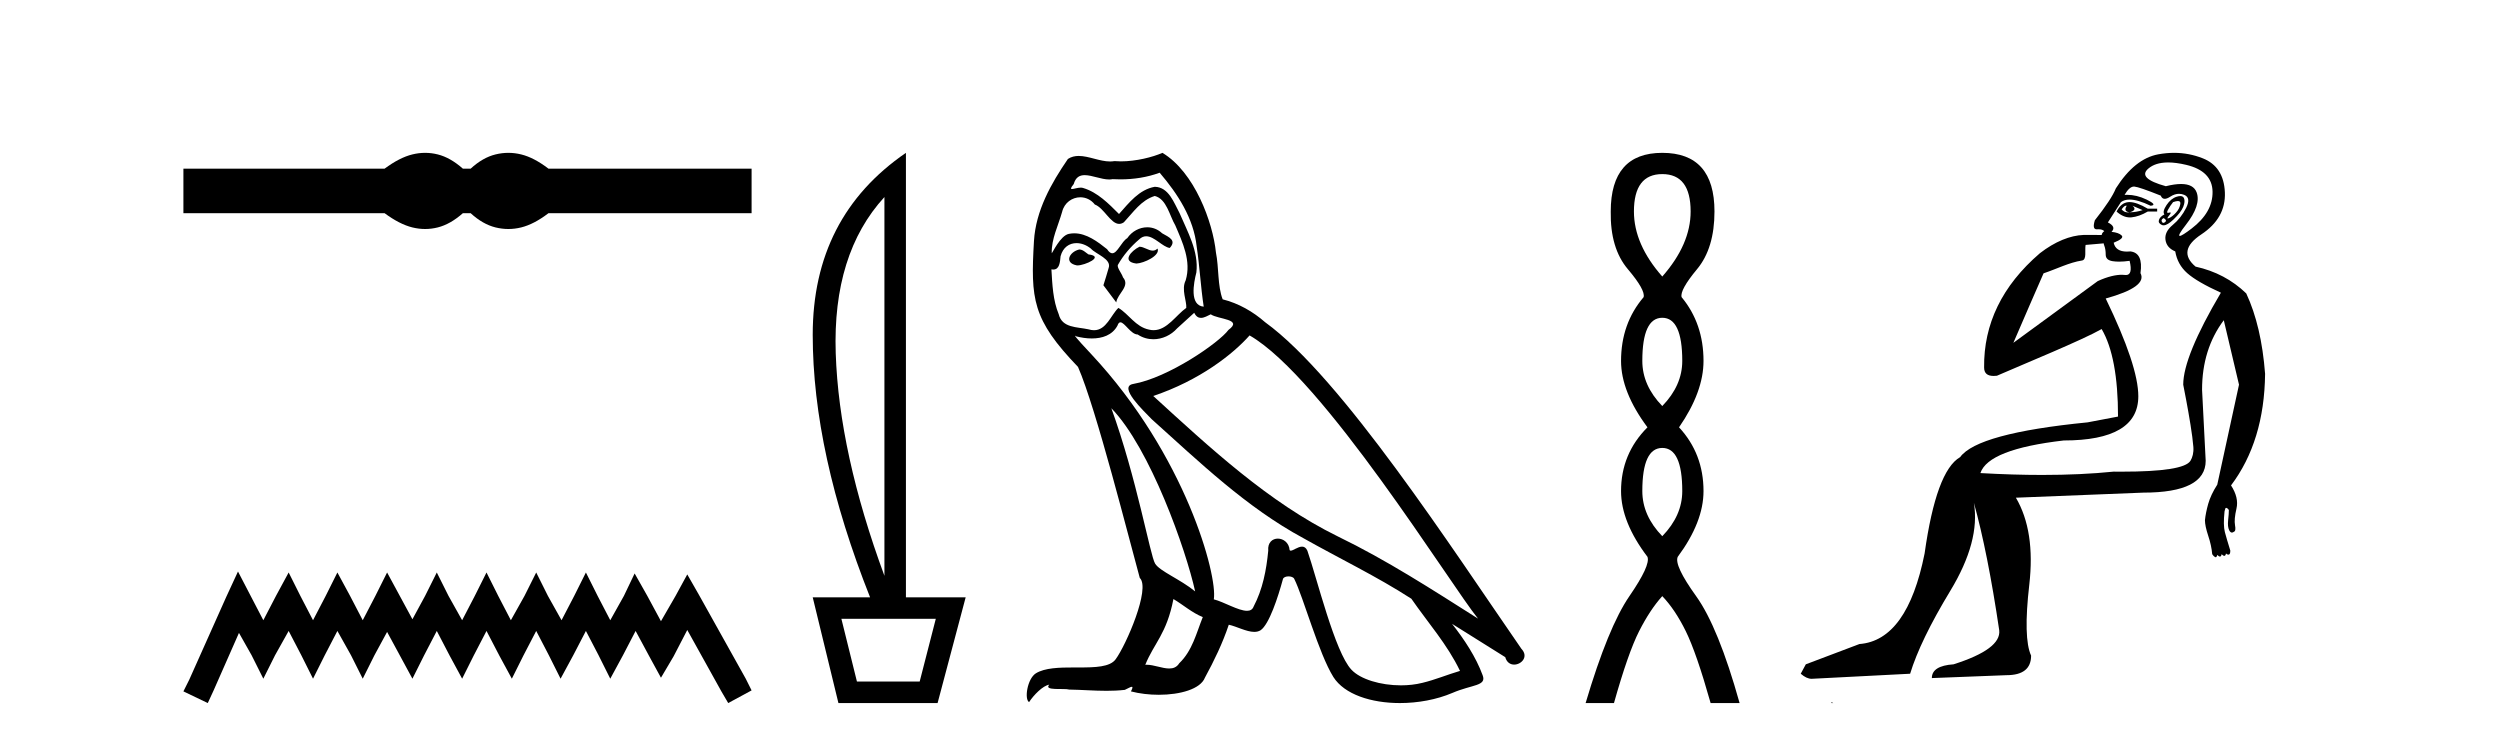 <?xml version='1.0' encoding='UTF-8' standalone='yes'?><svg xmlns='http://www.w3.org/2000/svg' xmlns:xlink='http://www.w3.org/1999/xlink' width='138.0' height='41.0' ><path d='M 23.467 8.437 C 23.233 8.437 22.999 8.466 22.763 8.524 C 22.291 8.639 21.78 8.902 21.228 9.311 L 10.124 9.311 L 10.124 11.767 L 21.228 11.767 C 21.78 12.176 22.291 12.438 22.763 12.554 C 22.999 12.612 23.233 12.641 23.467 12.641 C 23.701 12.641 23.933 12.612 24.164 12.554 C 24.627 12.438 25.09 12.176 25.552 11.767 L 25.979 11.767 C 26.424 12.176 26.883 12.438 27.354 12.554 C 27.59 12.612 27.826 12.641 28.061 12.641 C 28.297 12.641 28.533 12.612 28.769 12.554 C 29.24 12.438 29.743 12.176 30.277 11.767 L 41.488 11.767 L 41.488 9.311 L 30.277 9.311 C 29.743 8.902 29.24 8.639 28.769 8.524 C 28.533 8.466 28.297 8.437 28.061 8.437 C 27.826 8.437 27.59 8.466 27.354 8.524 C 26.883 8.639 26.424 8.902 25.979 9.311 L 25.552 9.311 C 25.09 8.902 24.627 8.639 24.164 8.524 C 23.933 8.466 23.701 8.437 23.467 8.437 Z' style='fill:#000000;stroke:none' /><path d='M 13.137 31.547 L 12.491 32.945 L 10.447 37.518 L 10.124 38.164 L 11.469 38.809 L 11.792 38.11 L 13.191 34.936 L 13.89 36.173 L 14.536 37.464 L 15.181 36.173 L 15.934 34.828 L 16.634 36.173 L 17.279 37.464 L 17.925 36.173 L 18.624 34.828 L 19.377 36.173 L 20.023 37.464 L 20.668 36.173 L 21.368 34.882 L 22.067 36.173 L 22.766 37.464 L 23.412 36.173 L 24.111 34.828 L 24.811 36.173 L 25.51 37.464 L 26.156 36.173 L 26.855 34.828 L 27.554 36.173 L 28.254 37.464 L 28.899 36.173 L 29.599 34.828 L 30.298 36.173 L 30.944 37.464 L 31.643 36.173 L 32.342 34.828 L 33.042 36.173 L 33.687 37.464 L 34.387 36.173 L 35.086 34.828 L 35.839 36.227 L 36.485 37.411 L 37.184 36.227 L 37.937 34.775 L 39.82 38.164 L 40.197 38.809 L 41.488 38.11 L 41.165 37.464 L 38.583 32.838 L 37.937 31.708 L 37.292 32.892 L 36.485 34.29 L 35.731 32.892 L 35.032 31.654 L 34.44 32.892 L 33.687 34.237 L 32.988 32.892 L 32.342 31.601 L 31.697 32.892 L 30.997 34.237 L 30.244 32.892 L 29.599 31.601 L 28.953 32.892 L 28.2 34.237 L 27.501 32.892 L 26.855 31.601 L 26.209 32.892 L 25.51 34.237 L 24.757 32.892 L 24.111 31.601 L 23.466 32.892 L 22.766 34.183 L 22.067 32.892 L 21.368 31.601 L 20.722 32.892 L 20.023 34.237 L 19.323 32.892 L 18.624 31.601 L 17.979 32.892 L 17.279 34.237 L 16.58 32.892 L 15.934 31.601 L 15.235 32.892 L 14.536 34.237 L 13.836 32.892 L 13.137 31.547 Z' style='fill:#000000;stroke:none' /><path d='M 48.82 10.877 L 48.82 31.785 Q 46.314 24.992 46.132 19.501 Q 45.951 14.01 48.82 10.877 ZM 51.656 34.159 L 50.766 37.622 L 47.303 37.622 L 46.445 34.159 ZM 50.007 8.437 Q 44.862 11.965 44.862 18.479 Q 44.862 24.992 48.028 32.972 L 44.862 32.972 L 46.281 38.809 L 51.755 38.809 L 53.305 32.972 L 50.007 32.972 L 50.007 8.437 Z' style='fill:#000000;stroke:none' /><path d='M 62.9 13.619 C 62.444 13.839 61.887 14.447 62.731 14.548 C 63.136 14.531 64.064 14.109 63.896 13.721 L 63.896 13.721 C 63.808 13.804 63.719 13.834 63.63 13.834 C 63.391 13.834 63.145 13.619 62.9 13.619 ZM 59.574 13.771 C 59.017 13.906 58.73 14.514 59.439 14.649 C 59.45 14.65 59.463 14.651 59.476 14.651 C 59.884 14.651 60.996 14.156 60.08 14.042 C 59.928 13.94 59.777 13.771 59.574 13.771 ZM 64.014 9.534 C 65.01 10.699 65.888 12.049 66.056 13.603 C 66.225 14.717 66.276 15.831 66.445 16.928 C 65.651 16.861 65.888 15.628 66.04 15.038 C 66.175 13.873 65.55 12.792 65.111 11.762 C 64.807 11.205 64.52 10.328 63.744 10.311 C 62.883 10.463 62.326 11.189 61.769 11.813 C 61.195 11.239 60.587 10.615 59.793 10.378 C 59.752 10.363 59.705 10.357 59.656 10.357 C 59.479 10.357 59.27 10.435 59.175 10.435 C 59.092 10.435 59.093 10.377 59.27 10.159 C 59.377 9.78 59.6 9.668 59.875 9.668 C 60.277 9.668 60.791 9.907 61.224 9.907 C 61.29 9.907 61.353 9.901 61.414 9.889 C 61.556 9.897 61.699 9.901 61.842 9.901 C 62.58 9.901 63.321 9.789 64.014 9.534 ZM 63.744 10.817 C 64.402 10.986 64.554 11.898 64.875 12.438 C 65.28 13.383 65.769 14.413 65.449 15.476 C 65.196 15.983 65.516 16.624 65.482 16.996 C 64.919 17.391 64.425 18.226 63.678 18.226 C 63.596 18.226 63.511 18.216 63.423 18.194 C 62.68 18.042 62.309 17.333 61.735 16.996 C 61.319 17.397 61.073 18.228 60.389 18.228 C 60.295 18.228 60.193 18.212 60.08 18.178 C 59.456 18.042 58.629 18.11 58.443 17.35 C 58.122 16.574 58.088 15.713 58.038 14.869 L 58.038 14.869 C 58.075 14.876 58.109 14.879 58.141 14.879 C 58.482 14.879 58.513 14.483 58.544 14.143 C 58.675 13.649 59.029 13.42 59.423 13.42 C 59.688 13.42 59.971 13.524 60.215 13.721 C 60.502 14.042 61.38 14.295 61.195 14.801 C 61.11 15.105 61.009 15.426 60.908 15.747 L 61.617 16.692 C 61.684 16.202 62.41 15.797 61.988 15.308 C 61.92 15.088 61.667 14.801 61.701 14.632 C 62.005 14.092 62.41 13.619 62.883 13.214 C 63.011 13.09 63.14 13.042 63.27 13.042 C 63.722 13.042 64.177 13.635 64.571 13.687 C 64.959 13.265 64.537 13.096 64.149 12.877 C 63.908 12.65 63.618 12.546 63.328 12.546 C 62.905 12.546 62.485 12.766 62.224 13.147 C 61.904 13.339 61.68 13.98 61.399 13.98 C 61.31 13.98 61.215 13.917 61.11 13.755 C 60.595 13.342 59.977 12.879 59.301 12.879 C 59.202 12.879 59.102 12.889 59 12.91 C 58.522 13.009 58.093 13.976 58.057 13.976 C 58.056 13.976 58.055 13.975 58.055 13.974 C 58.038 13.181 58.409 12.472 58.629 11.695 C 58.751 11.185 59.188 10.89 59.634 10.89 C 59.926 10.89 60.221 11.016 60.435 11.29 C 60.937 11.476 61.306 12.359 61.778 12.359 C 61.862 12.359 61.948 12.332 62.039 12.269 C 62.562 11.712 62.984 11.053 63.744 10.817 ZM 61.346 22.533 C 63.49 24.744 65.466 30.349 65.972 32.645 C 65.145 31.97 64.014 31.531 63.761 31.109 C 63.49 30.67 62.748 26.399 61.346 22.533 ZM 68.977 18.515 C 73.029 20.845 80.085 32.307 81.588 34.148 C 79.055 32.544 76.557 30.923 73.839 29.606 C 70.024 27.733 66.765 24.694 63.659 21.858 C 66.225 20.997 68.065 19.545 68.977 18.515 ZM 64.773 33.067 C 65.314 33.388 65.803 33.827 66.394 34.063 C 66.04 34.941 65.82 35.92 65.094 36.612 C 64.958 36.832 64.763 36.901 64.541 36.901 C 64.157 36.901 63.691 36.694 63.3 36.694 C 63.273 36.694 63.247 36.695 63.22 36.697 C 63.693 35.515 64.402 34.992 64.773 33.067 ZM 65.921 17.266 C 66.024 17.478 66.154 17.547 66.293 17.547 C 66.474 17.547 66.67 17.427 66.833 17.35 C 67.238 17.637 68.639 17.604 67.812 18.211 C 67.289 18.92 64.492 20.854 62.549 21.195 C 61.71 21.342 63.119 22.668 63.575 23.141 C 66.208 25.504 68.791 28.003 71.948 29.708 C 73.923 30.822 76 31.818 77.907 33.05 C 78.819 34.367 79.899 35.582 80.592 37.034 C 79.899 37.237 79.224 37.524 78.515 37.693 C 78.141 37.787 77.736 37.831 77.33 37.831 C 76.214 37.831 75.094 37.499 74.599 36.967 C 73.687 36.005 72.691 31.902 72.168 30.4 C 72.093 30.231 71.988 30.174 71.873 30.174 C 71.645 30.174 71.381 30.397 71.25 30.397 C 71.224 30.397 71.203 30.388 71.188 30.366 C 71.155 29.95 70.835 29.731 70.536 29.731 C 70.24 29.731 69.965 29.946 70.007 30.4 C 69.905 31.463 69.703 32.527 69.196 33.489 C 69.134 33.653 69.005 33.716 68.834 33.716 C 68.354 33.716 67.55 33.221 67.002 33.084 C 67.221 31.784 65.449 25.133 60.249 19.562 C 60.068 19.365 59.275 18.53 59.345 18.53 C 59.353 18.53 59.372 18.541 59.405 18.566 C 59.671 18.635 59.971 18.683 60.268 18.683 C 60.837 18.683 61.396 18.508 61.684 17.975 C 61.728 17.843 61.783 17.792 61.847 17.792 C 62.079 17.792 62.428 18.464 62.798 18.464 C 63.067 18.643 63.367 18.726 63.665 18.726 C 64.155 18.726 64.64 18.504 64.976 18.127 C 65.297 17.84 65.601 17.553 65.921 17.266 ZM 64.166 8.437 C 63.635 8.673 62.706 8.908 61.872 8.908 C 61.751 8.908 61.631 8.903 61.515 8.893 C 61.436 8.907 61.356 8.913 61.275 8.913 C 60.706 8.913 60.095 8.608 59.545 8.608 C 59.335 8.608 59.135 8.652 58.949 8.774 C 58.021 10.125 57.177 11.627 57.075 13.299 C 56.89 16.506 56.974 17.62 59.506 20.254 C 60.502 22.516 62.359 29.893 62.916 31.902 C 63.524 32.476 62.157 35.616 61.583 36.393 C 61.271 36.823 60.448 36.844 59.563 36.844 C 59.467 36.844 59.37 36.844 59.273 36.844 C 58.478 36.844 57.673 36.861 57.177 37.169 C 56.704 37.473 56.535 38.604 56.805 38.756 C 57.059 38.368 57.565 37.845 57.92 37.794 L 57.92 37.794 C 57.582 38.148 58.764 37.98 59.017 38.064 C 59.7 38.075 60.39 38.133 61.083 38.133 C 61.418 38.133 61.754 38.119 62.089 38.081 C 62.241 38.014 62.404 37.911 62.475 37.911 C 62.53 37.911 62.53 37.973 62.427 38.165 C 62.905 38.29 63.442 38.352 63.967 38.352 C 65.148 38.352 66.267 38.037 66.512 37.406 C 67.019 36.477 67.491 35.498 67.829 34.485 C 68.26 34.577 68.802 34.88 69.236 34.88 C 69.364 34.88 69.481 34.854 69.585 34.789 C 70.057 34.468 70.547 32.966 70.817 31.97 C 70.843 31.866 70.983 31.816 71.126 31.816 C 71.262 31.816 71.4 31.862 71.442 31.953 C 71.948 32.966 72.792 36.072 73.603 37.372 C 74.214 38.335 75.696 38.809 77.273 38.809 C 78.265 38.809 79.296 38.622 80.17 38.25 C 81.267 37.777 82.077 37.878 81.841 37.271 C 81.469 36.258 80.828 35.295 80.153 34.435 L 80.153 34.435 C 81.132 35.042 82.111 35.667 83.09 36.275 C 83.171 36.569 83.374 36.686 83.581 36.686 C 83.98 36.686 84.396 36.252 83.985 35.819 C 80.153 30.282 74.058 20.845 69.838 17.789 C 69.163 17.198 68.369 16.743 67.491 16.523 C 67.204 15.78 67.289 14.784 67.12 13.94 C 66.951 12.269 65.938 9.5 64.166 8.437 Z' style='fill:#000000;stroke:none' /><path d='M 91.758 9.61 Q 93.323 9.61 93.323 11.673 Q 93.323 13.487 91.758 15.265 Q 90.193 13.487 90.193 11.673 Q 90.193 9.61 91.758 9.61 ZM 91.758 17.541 Q 92.861 17.541 92.861 19.924 Q 92.861 21.276 91.758 22.414 Q 90.656 21.276 90.656 19.924 Q 90.656 17.541 91.758 17.541 ZM 91.758 24.726 Q 92.861 24.726 92.861 27.108 Q 92.861 28.46 91.758 29.598 Q 90.656 28.46 90.656 27.108 Q 90.656 24.726 91.758 24.726 ZM 91.758 8.437 Q 88.913 8.437 88.913 11.673 Q 88.878 13.7 89.856 14.856 Q 90.834 16.012 90.727 16.403 Q 89.482 17.862 89.482 19.924 Q 89.482 21.631 90.94 23.588 Q 89.482 25.046 89.482 27.108 Q 89.482 28.816 90.94 30.736 Q 91.118 31.198 89.944 32.906 Q 88.771 34.613 87.526 38.809 L 89.091 38.809 Q 89.873 36.035 90.478 34.844 Q 91.083 33.652 91.758 32.906 Q 92.47 33.652 93.056 34.844 Q 93.643 36.035 94.426 38.809 L 96.026 38.809 Q 94.852 34.613 93.625 32.906 Q 92.398 31.198 92.612 30.736 Q 94.034 28.816 94.034 27.108 Q 94.034 25.046 92.683 23.588 Q 94.034 21.631 94.034 19.924 Q 94.034 17.862 92.825 16.403 Q 92.719 16.012 93.679 14.856 Q 94.639 13.7 94.639 11.673 Q 94.639 8.437 91.758 8.437 Z' style='fill:#000000;stroke:none' /><path d='M 117.36 11.353 C 117.361 11.353 117.363 11.353 117.364 11.353 C 117.375 11.353 117.385 11.355 117.395 11.358 C 117.262 11.572 117.315 11.692 117.555 11.718 C 117.848 11.638 117.901 11.518 117.715 11.358 L 117.715 11.358 C 117.901 11.438 118.088 11.518 118.275 11.598 C 118.035 11.678 117.795 11.718 117.555 11.718 C 117.524 11.723 117.494 11.725 117.465 11.725 C 117.321 11.725 117.204 11.67 117.115 11.558 C 117.206 11.421 117.288 11.353 117.36 11.353 ZM 117.55 11.155 C 117.524 11.155 117.499 11.156 117.475 11.158 C 117.208 11.185 116.995 11.358 116.835 11.678 C 117.075 11.894 117.32 12.002 117.571 12.002 C 117.599 12.002 117.627 12.001 117.655 11.998 C 117.935 11.971 118.235 11.865 118.555 11.678 L 119.075 11.678 L 119.075 11.518 L 118.555 11.518 C 118.144 11.277 117.81 11.155 117.552 11.155 C 117.552 11.155 117.551 11.155 117.55 11.155 ZM 120.22 11.097 C 120.326 11.097 120.371 11.151 120.354 11.258 C 120.328 11.432 120.248 11.591 120.114 11.738 C 119.981 11.885 119.854 11.985 119.734 12.038 C 119.702 12.052 119.679 12.059 119.664 12.059 C 119.623 12.059 119.646 12.005 119.734 11.898 C 119.829 11.783 119.849 11.725 119.795 11.725 C 119.78 11.725 119.76 11.729 119.734 11.738 C 119.709 11.747 119.687 11.751 119.671 11.751 C 119.61 11.751 119.612 11.693 119.674 11.578 C 119.754 11.431 119.847 11.291 119.954 11.158 C 120.064 11.118 120.152 11.098 120.216 11.097 C 120.218 11.097 120.219 11.097 120.22 11.097 ZM 119.435 12.038 C 119.568 12.118 119.594 12.191 119.515 12.258 C 119.478 12.288 119.446 12.303 119.418 12.303 C 119.384 12.303 119.356 12.281 119.334 12.238 C 119.295 12.158 119.328 12.091 119.435 12.038 ZM 120.352 10.823 C 120.296 10.823 120.23 10.835 120.154 10.859 C 119.941 10.925 119.754 11.078 119.594 11.318 C 119.435 11.558 119.394 11.731 119.474 11.838 C 119.314 11.918 119.215 12.018 119.175 12.138 C 119.135 12.258 119.188 12.351 119.334 12.418 C 119.364 12.431 119.396 12.438 119.431 12.438 C 119.569 12.438 119.75 12.331 119.974 12.118 C 120.254 11.852 120.434 11.618 120.514 11.418 C 120.594 11.218 120.607 11.058 120.554 10.938 C 120.521 10.863 120.456 10.825 120.36 10.823 C 120.358 10.823 120.355 10.823 120.352 10.823 ZM 119.681 8.967 C 119.972 8.967 120.303 9.011 120.674 9.099 C 121.634 9.326 122.12 9.819 122.133 10.578 C 122.147 11.338 121.76 12.018 120.974 12.618 C 120.62 12.888 120.404 13.023 120.325 13.023 C 120.229 13.023 120.339 12.821 120.654 12.418 C 121.227 11.685 121.427 11.085 121.254 10.619 C 121.139 10.311 120.853 10.157 120.396 10.157 C 120.161 10.157 119.88 10.197 119.554 10.279 C 118.488 9.985 118.168 9.659 118.595 9.299 C 118.848 9.086 119.195 8.975 119.636 8.968 C 119.651 8.968 119.666 8.967 119.681 8.967 ZM 116.124 13.433 C 116.127 13.471 116.137 13.512 116.156 13.558 C 116.209 13.691 116.235 13.858 116.235 14.058 C 116.235 14.258 116.362 14.377 116.615 14.417 C 116.724 14.434 116.844 14.443 116.976 14.443 C 117.149 14.443 117.342 14.428 117.555 14.398 L 117.555 14.398 C 117.679 14.92 117.612 15.181 117.353 15.181 C 117.335 15.181 117.315 15.18 117.295 15.177 C 117.244 15.17 117.187 15.167 117.124 15.167 C 116.81 15.167 116.354 15.258 115.795 15.517 L 111.138 18.924 C 111.783 17.419 112.347 16.136 112.804 15.088 C 113.529 14.846 114.224 14.487 114.924 14.381 C 115.202 14.339 115.07 13.834 115.125 13.52 C 115.197 13.519 115.757 13.464 116.124 13.433 ZM 117.794 10.298 C 117.796 10.298 117.797 10.298 117.799 10.298 C 117.804 10.298 117.809 10.298 117.815 10.299 C 117.988 10.312 118.475 10.479 119.275 10.799 C 119.319 10.916 119.391 10.975 119.492 10.975 C 119.574 10.975 119.675 10.936 119.794 10.859 C 119.959 10.751 120.122 10.698 120.282 10.698 C 120.38 10.698 120.478 10.718 120.574 10.758 C 120.827 10.865 120.861 11.105 120.674 11.479 C 120.487 11.852 120.241 12.165 119.934 12.418 C 119.628 12.671 119.494 12.944 119.534 13.237 C 119.574 13.531 119.754 13.744 120.074 13.878 C 120.154 14.357 120.374 14.757 120.734 15.077 C 121.094 15.397 121.714 15.757 122.593 16.157 C 121.207 18.503 120.514 20.195 120.514 21.235 C 120.514 21.235 120.587 21.594 120.68 22.096 C 120.828 22.887 121.027 24.031 121.074 24.674 C 121.097 24.993 121.026 25.25 120.914 25.434 C 120.668 25.838 119.399 26.036 117.12 26.036 C 116.976 26.036 116.828 26.035 116.675 26.034 C 115.472 26.156 114.156 26.217 112.726 26.217 C 111.654 26.217 110.518 26.182 109.318 26.114 C 109.611 25.234 111.144 24.634 113.916 24.314 C 116.662 24.314 118.035 23.501 118.035 21.875 C 118.035 20.755 117.435 18.956 116.235 16.477 C 117.782 16.05 118.421 15.584 118.155 15.077 C 118.261 14.331 118.075 13.931 117.595 13.878 C 117.528 13.884 117.465 13.888 117.406 13.888 C 116.989 13.888 116.745 13.724 116.675 13.398 C 117.075 13.238 117.222 13.104 117.115 12.998 C 117.008 12.891 116.822 12.825 116.555 12.798 C 116.742 12.611 116.675 12.438 116.355 12.278 L 117.075 11.158 C 117.2 11.064 117.36 11.017 117.555 11.017 C 117.857 11.017 118.244 11.131 118.714 11.358 C 118.981 11.332 118.908 11.218 118.495 11.018 C 118.13 10.842 117.77 10.754 117.416 10.754 C 117.369 10.754 117.322 10.755 117.275 10.758 C 117.454 10.451 117.627 10.298 117.794 10.298 ZM 120.009 8.437 C 119.723 8.437 119.431 8.464 119.134 8.519 C 118.268 8.679 117.488 9.305 116.795 10.398 C 116.635 10.798 116.249 11.385 115.636 12.158 C 115.533 12.492 115.566 12.658 115.736 12.658 C 115.742 12.658 115.749 12.658 115.756 12.658 C 115.782 12.656 115.808 12.655 115.832 12.655 C 115.979 12.655 116.087 12.689 116.156 12.758 C 116.067 12.824 116.019 12.896 116.014 12.971 L 115.025 12.968 C 114.272 12.995 113.435 13.333 112.602 13.978 C 110.506 15.778 109.496 17.894 109.523 20.286 C 109.523 20.609 109.707 20.752 110.048 20.752 C 110.104 20.752 110.165 20.748 110.23 20.741 C 111.774 20.068 114.936 18.777 116.011 18.164 C 116.614 19.195 116.915 20.806 116.915 22.995 L 115.236 23.314 C 111.184 23.714 108.838 24.354 108.198 25.234 C 107.318 25.74 106.665 27.513 106.238 30.552 C 105.599 33.751 104.399 35.417 102.64 35.551 L 99.681 36.67 L 99.401 37.19 C 99.614 37.376 99.814 37.47 100.001 37.47 L 105.439 37.19 C 105.812 35.964 106.552 34.438 107.658 32.611 C 108.764 30.785 109.198 29.166 108.958 27.753 L 108.958 27.753 C 109.464 29.566 109.931 31.912 110.357 34.791 C 110.437 35.484 109.597 36.111 107.838 36.67 C 107.038 36.724 106.638 36.977 106.638 37.43 L 110.757 37.27 C 111.663 37.27 112.117 36.91 112.117 36.19 C 111.823 35.55 111.79 34.244 112.017 32.272 C 112.243 30.299 111.997 28.699 111.277 27.473 L 118.315 27.193 C 120.607 27.193 121.754 26.607 121.754 25.434 L 121.554 21.515 C 121.554 20.022 121.954 18.742 122.753 17.676 L 123.593 21.235 L 122.393 26.753 C 122.153 27.127 121.987 27.48 121.893 27.813 C 121.8 28.146 121.74 28.446 121.713 28.713 C 121.713 28.926 121.774 29.212 121.893 29.572 C 122.013 29.932 122.087 30.272 122.114 30.592 C 122.167 30.672 122.22 30.725 122.274 30.752 C 122.284 30.757 122.294 30.76 122.304 30.76 C 122.342 30.76 122.372 30.718 122.393 30.632 C 122.454 30.693 122.503 30.723 122.542 30.723 C 122.588 30.723 122.619 30.679 122.633 30.592 C 122.694 30.653 122.743 30.683 122.782 30.683 C 122.828 30.683 122.859 30.64 122.874 30.552 C 122.916 30.595 122.959 30.616 123.001 30.616 C 123.012 30.616 123.023 30.615 123.033 30.612 C 123.087 30.599 123.113 30.526 123.113 30.392 C 122.98 29.966 122.88 29.626 122.813 29.373 C 122.747 29.119 122.74 28.739 122.794 28.233 C 122.82 28.099 122.847 28.033 122.874 28.033 C 122.927 28.033 122.98 28.073 123.033 28.153 C 123.033 28.286 123.02 28.473 122.993 28.713 C 122.967 28.953 122.986 29.139 123.053 29.273 C 123.095 29.356 123.144 29.398 123.201 29.398 C 123.236 29.398 123.273 29.383 123.313 29.353 C 123.393 29.326 123.413 29.206 123.373 28.993 C 123.333 28.779 123.36 28.473 123.453 28.073 C 123.547 27.673 123.446 27.247 123.153 26.794 C 124.379 25.167 125.006 23.114 125.033 20.635 C 124.899 18.876 124.553 17.396 123.993 16.197 C 123.22 15.45 122.287 14.957 121.194 14.717 C 120.501 14.131 120.607 13.538 121.514 12.938 C 122.42 12.338 122.853 11.565 122.813 10.619 C 122.773 9.672 122.367 9.046 121.594 8.739 C 121.086 8.538 120.559 8.437 120.011 8.437 C 120.011 8.437 120.01 8.437 120.009 8.437 ZM 101.094 38.759 C 101.092 38.775 101.096 38.793 101.094 38.809 C 101.104 38.809 101.113 38.809 101.12 38.809 C 101.14 38.809 101.152 38.809 101.172 38.809 C 101.179 38.809 101.186 38.809 101.195 38.809 C 101.167 38.787 101.122 38.78 101.094 38.759 Z' style='fill:#000000;stroke:none' /></svg>